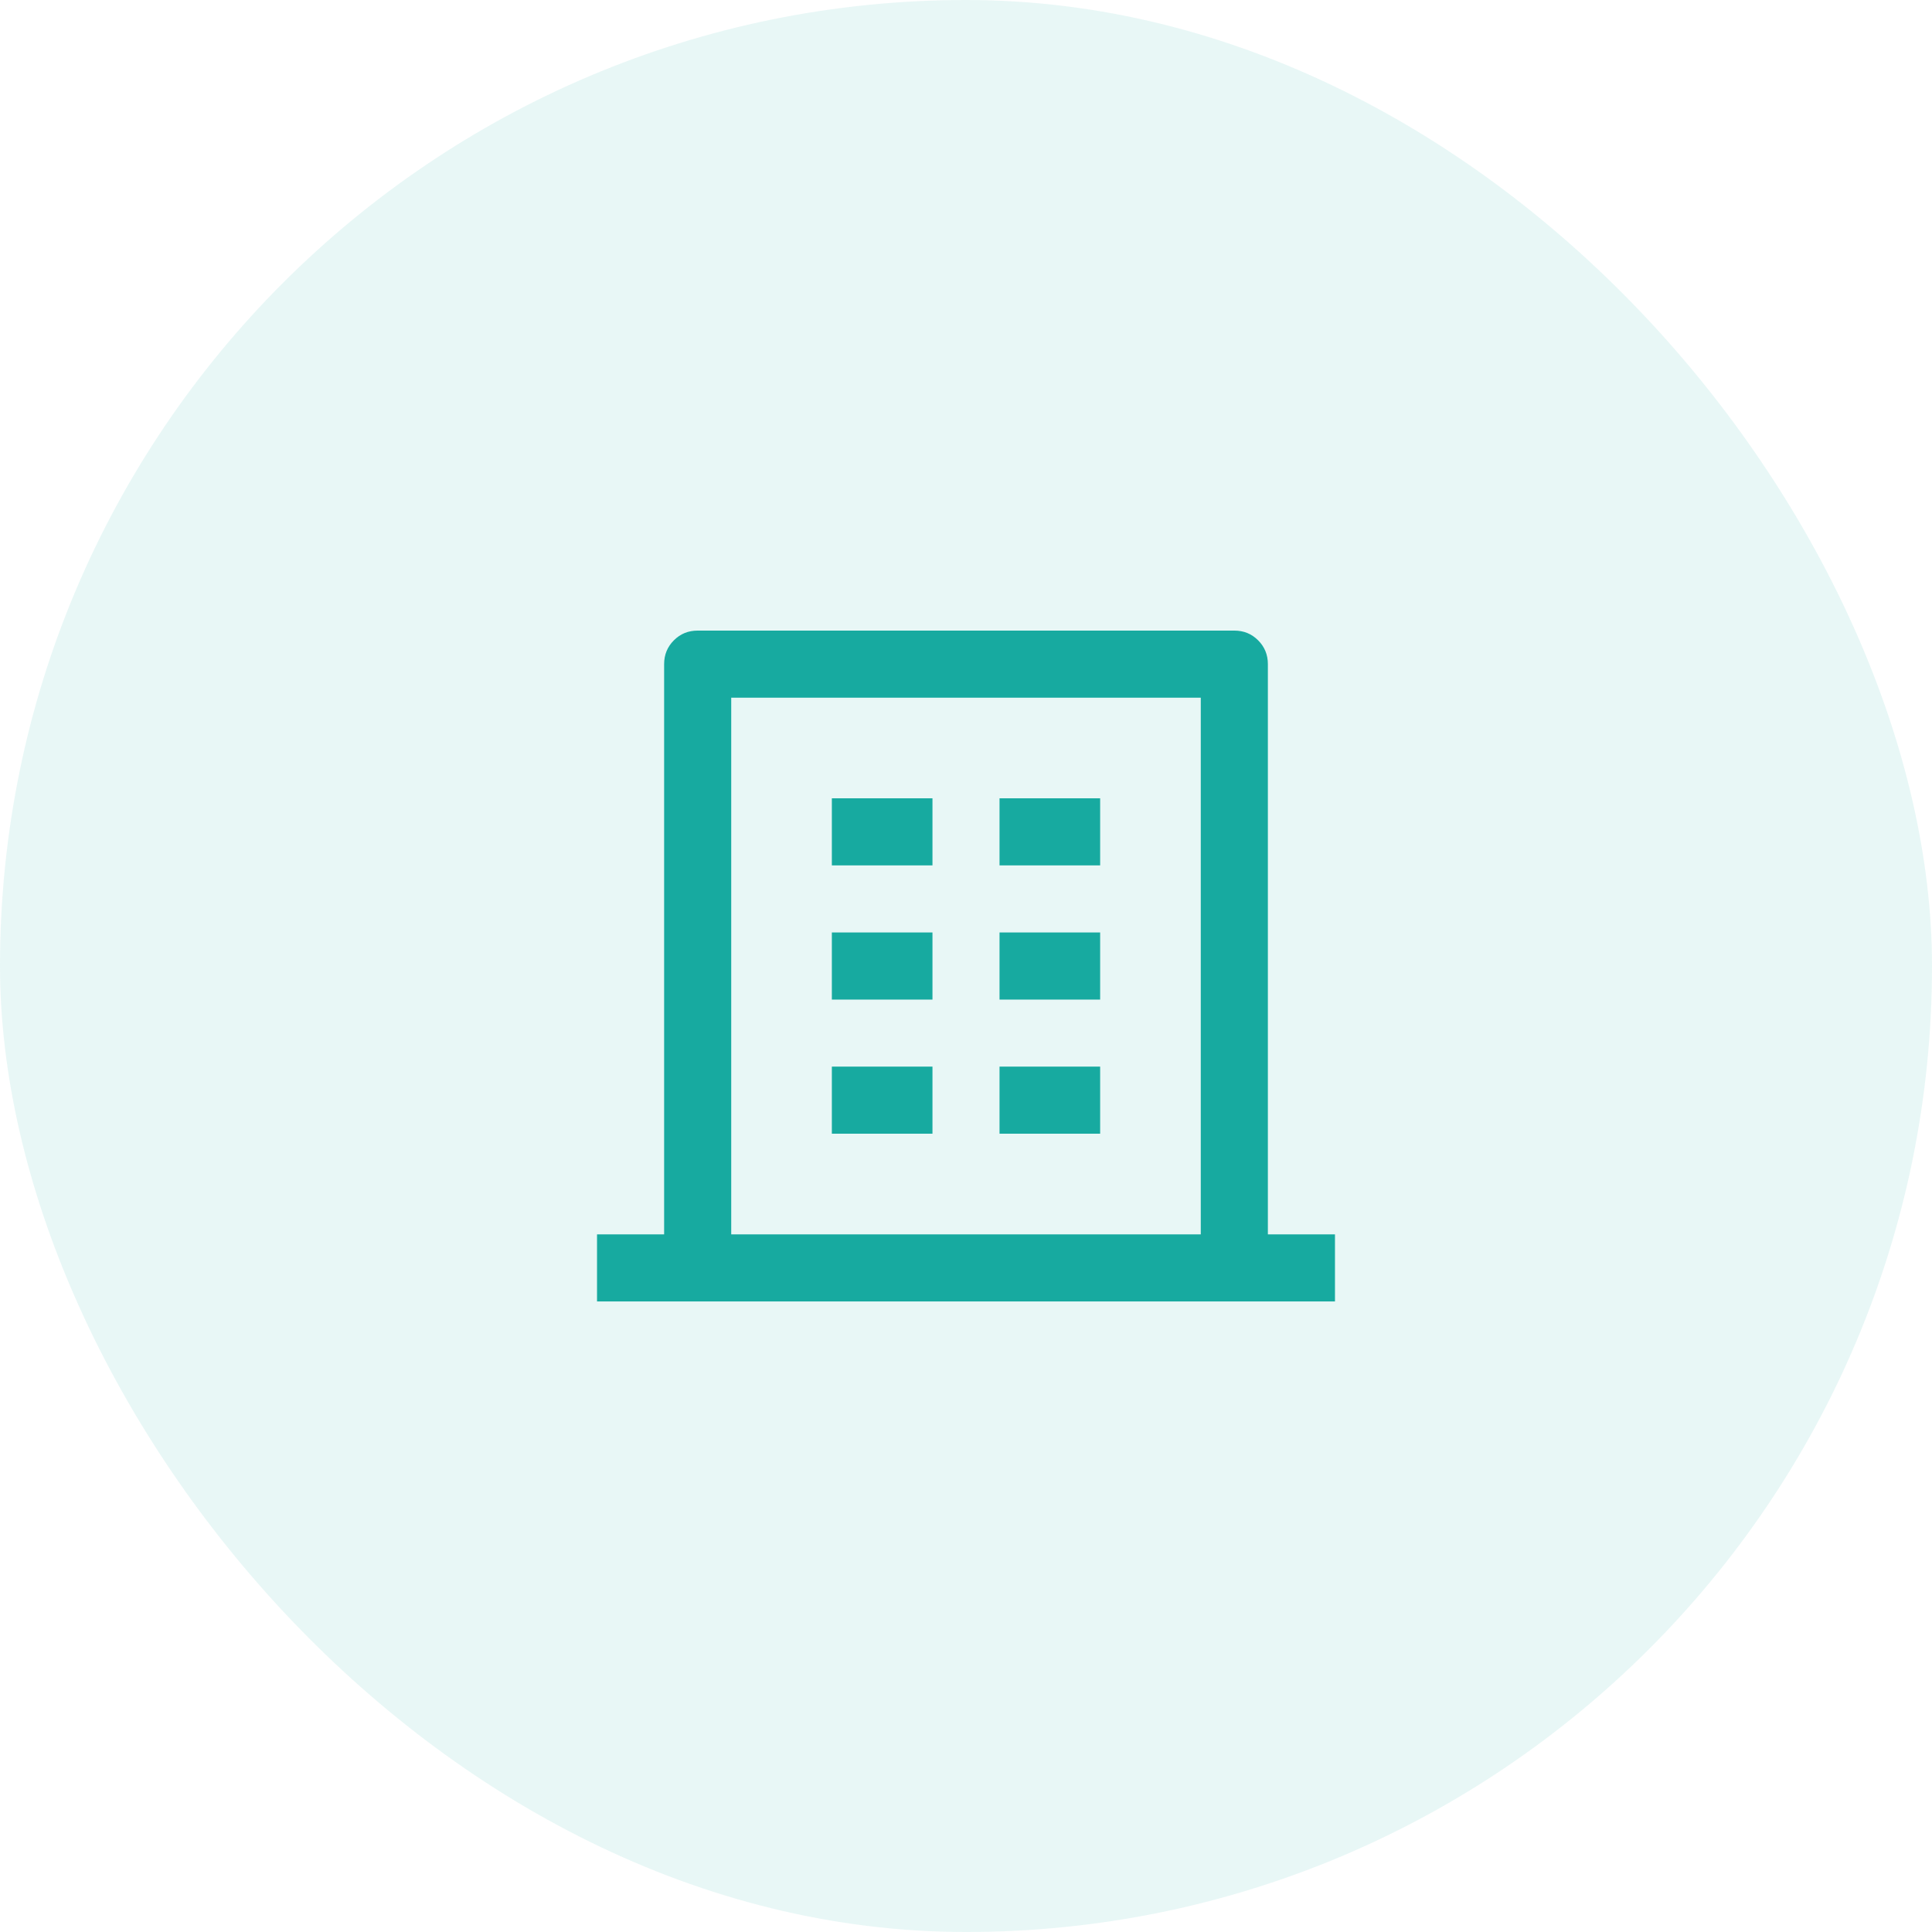 <svg width="48" height="48" viewBox="0 0 48 48" fill="none" xmlns="http://www.w3.org/2000/svg">
<rect width="48" height="48" rx="24" fill="#17AAA0" fill-opacity="0.1"/>
<path d="M31.5 30.667H33.167V32.334H14.833V30.667H16.5V16.5C16.5 16.267 16.581 16.07 16.742 15.909C16.903 15.747 17.1 15.667 17.333 15.667H30.667C30.9 15.667 31.097 15.747 31.258 15.909C31.419 16.07 31.5 16.267 31.5 16.5V30.667ZM29.833 30.667V17.334H18.167V30.667H29.833ZM20.667 23.167H23.167V24.834H20.667V23.167ZM20.667 19.834H23.167V21.5H20.667V19.834ZM20.667 26.5H23.167V28.167H20.667V26.5ZM24.833 26.5H27.333V28.167H24.833V26.5ZM24.833 23.167H27.333V24.834H24.833V23.167ZM24.833 19.834H27.333V21.5H24.833V19.834Z" fill="#17AAA0"/>
</svg>

